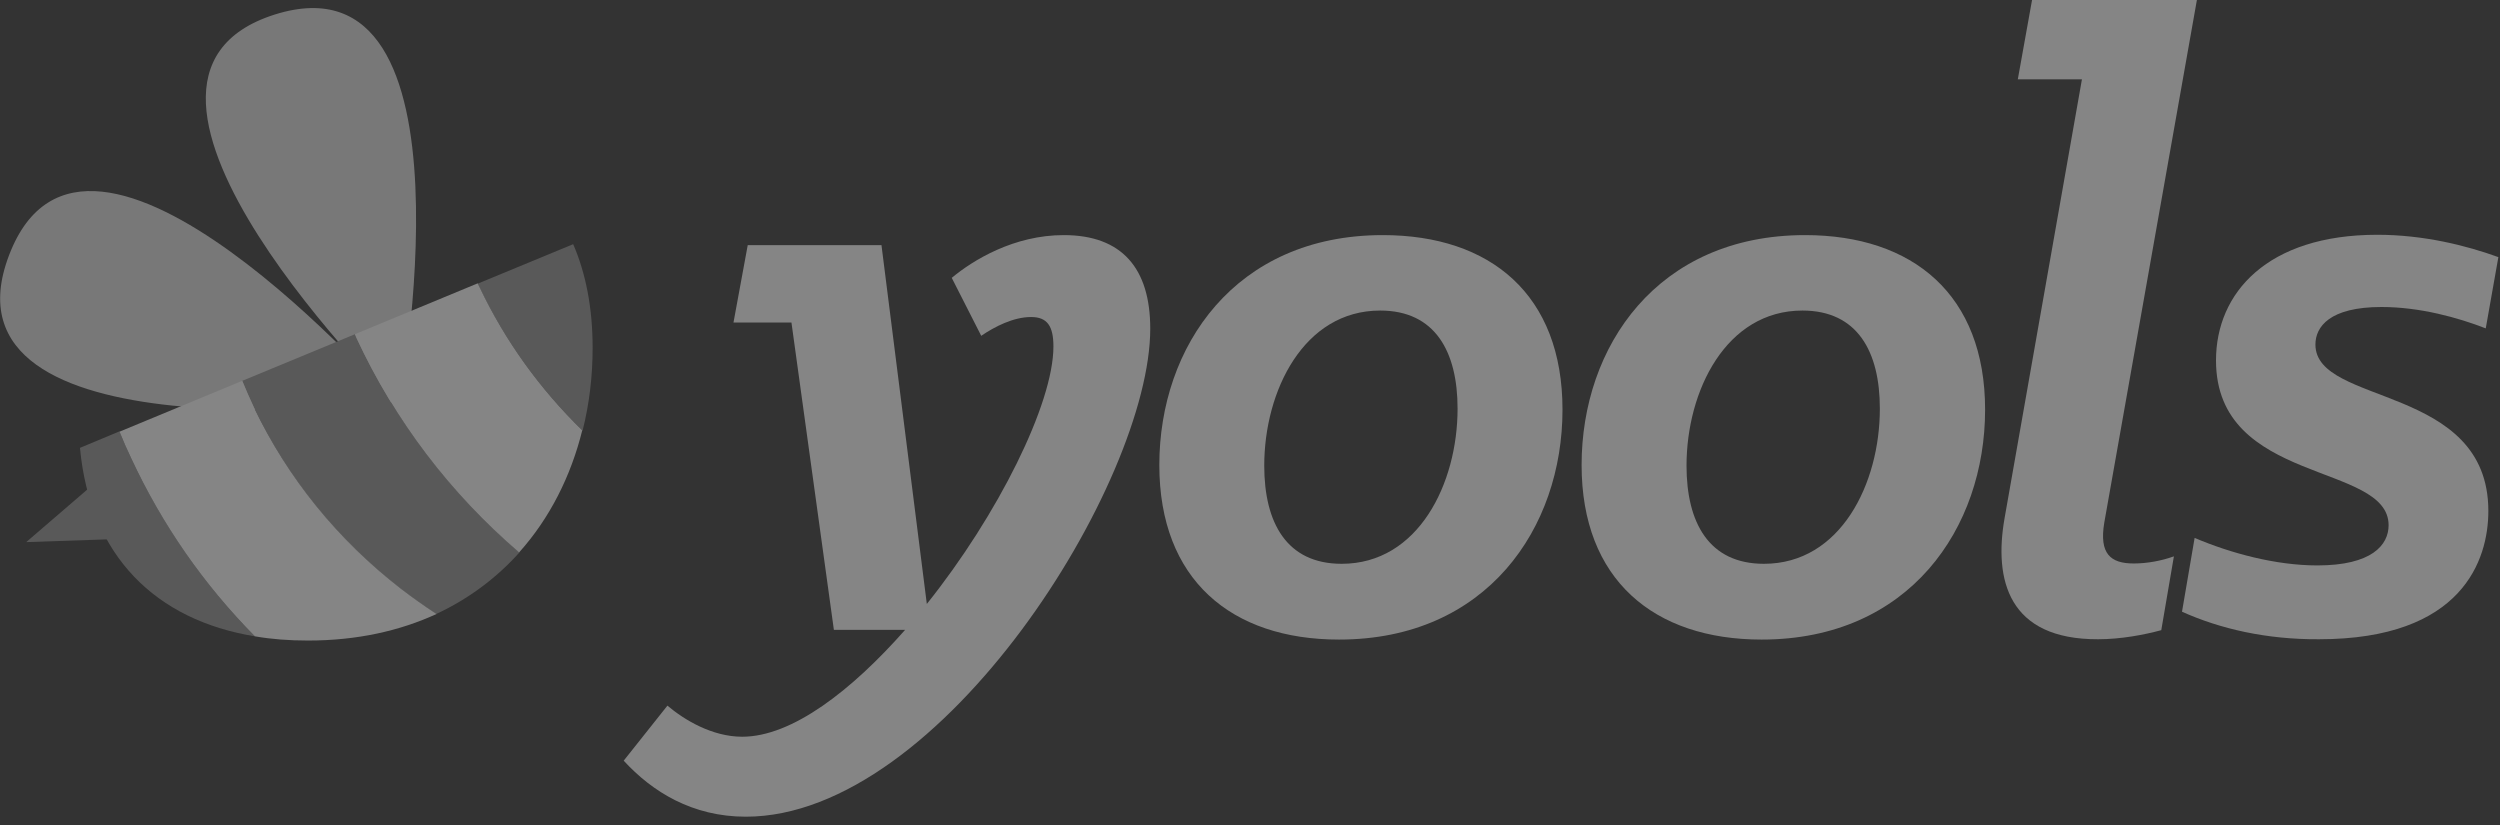 <?xml version="1.0" encoding="UTF-8"?>
<svg width="100px" height="33px" viewBox="0 0 100 33" version="1.1" xmlns="http://www.w3.org/2000/svg" xmlns:xlink="http://www.w3.org/1999/xlink">
    <rect x="0" y="0" width="100" height="33" fill="#333333" stroke="none"/>
    <!-- Generator: Sketch 52.2 (67145) - http://www.bohemiancoding.com/sketch -->
    <title>Logo</title>
    <desc>Created with Sketch.</desc>
    <g id="Symbols" stroke="none" stroke-width="1" fill="none" fill-rule="evenodd" opacity="0.4">
        <g id="Footer" transform="translate(-989, -298)" fill-rule="nonzero">
            <g id="Yools-footer">
                <g transform="translate(0, 275)">
                    <g id="Logo" transform="translate(912, 23)">
                        <g transform="translate(77, 0)">
                            <path d="M31.658,12.902 L29.339,12.902 L29.909,9.806 L35.259,9.806 L37.073,24.158 C39.922,20.596 42.137,16.14 42.137,13.86 C42.137,13.044 41.891,12.681 41.244,12.681 C40.531,12.681 39.78,13.07 39.249,13.433 L38.07,11.114 C38.925,10.402 40.557,9.404 42.552,9.404 C44.87,9.404 46.01,10.725 46.01,13.148 C46.01,19.275 37.668,32.668 29.832,32.668 C27.694,32.668 26.088,31.671 24.948,30.427 L26.697,28.225 C27.37,28.795 28.484,29.469 29.689,29.469 C31.684,29.469 34.067,27.617 36.205,25.194 L33.355,25.194 L31.658,12.902 Z" id="Shape" fill="#FFFFFF"></path>
                            <path d="M46.373,18.601 C46.373,13.86 49.404,9.404 55.311,9.404 C59.624,9.404 62.5,11.788 62.5,16.386 C62.5,21.127 59.469,25.583 53.562,25.583 C49.249,25.583 46.373,23.187 46.373,18.601 Z M58.303,16.347 C58.303,14.067 57.409,12.422 55.207,12.422 C52.15,12.422 50.57,15.635 50.57,18.627 C50.57,20.907 51.464,22.552 53.666,22.552 C56.736,22.552 58.303,19.339 58.303,16.347 Z" id="Shape" fill="#FFFFFF"></path>
                            <path d="M63.264,18.601 C63.264,13.86 66.295,9.404 72.202,9.404 C76.516,9.404 79.404,11.788 79.404,16.386 C79.404,21.127 76.373,25.583 70.466,25.583 C66.153,25.583 63.264,23.187 63.264,18.601 Z M75.194,16.347 C75.194,14.067 74.301,12.422 72.098,12.422 C69.041,12.422 67.461,15.635 67.461,18.627 C67.461,20.907 68.355,22.552 70.557,22.552 C73.627,22.552 75.194,19.339 75.194,16.347 Z" id="Shape" fill="#FFFFFF"></path>
                            <path d="M80.181,20.738 L83.277,3.174 L80.712,3.174 L81.282,0 L87.876,0 L84.171,20.907 C83.964,22.15 84.417,22.539 85.35,22.539 C85.881,22.539 86.451,22.435 86.956,22.254 L86.451,25.207 C85.777,25.389 84.845,25.57 83.925,25.57 C80.324,25.583 79.754,23.187 80.181,20.738 Z" id="Shape" fill="#FFFFFF"></path>
                            <path d="M87.28,24.469 L87.785,21.516 C89.21,22.124 91.023,22.617 92.694,22.617 C94.87,22.617 95.544,21.801 95.544,21.01 C95.544,18.484 88.64,19.404 88.64,14.417 C88.64,11.71 90.699,9.391 95.091,9.391 C96.943,9.391 98.653,9.819 99.935,10.285 L99.43,13.135 C98.329,12.707 96.801,12.28 95.259,12.28 C93.187,12.28 92.617,13.07 92.617,13.782 C92.617,16.244 99.534,15.35 99.534,20.44 C99.534,22.396 98.497,25.57 92.759,25.57 C90.661,25.583 88.808,25.155 87.28,24.469 Z" id="Shape" fill="#FFFFFF"></path>
                            <g id="icon" transform="translate(0, 0.259)">
                                <g id="wings" fill="#DFDFDF">
                                    <path d="M15.959,16.036 C15.959,16.036 19.365,-2.319 10.984,0.324 C2.63,2.979 15.959,16.036 15.959,16.036 Z" id="Shape"></path>
                                    <path d="M15.751,15.829 C15.751,15.829 3.484,1.749 0.363,9.948 C-2.772,18.148 15.751,15.829 15.751,15.829 Z" id="Shape"></path>
                                </g>
                                <path d="M14.262,13.264 C14.236,13.212 14.21,13.161 14.197,13.109 L9.689,14.974 C9.832,15.324 9.987,15.687 10.155,16.036 C11.516,18.886 13.484,21.321 16.023,23.29 C16.477,23.64 16.956,23.977 17.448,24.301 C18.756,23.692 19.87,22.85 20.777,21.839 C17.992,19.456 15.803,16.567 14.262,13.264 Z" id="dark" fill="#929292"></path>
                                <path d="M23.303,16.969 C23.575,15.894 23.705,14.78 23.705,13.653 C23.705,12.06 23.433,10.674 22.927,9.508 L19.106,11.088 C19.132,11.14 19.158,11.192 19.184,11.244 C20.207,13.381 21.593,15.298 23.303,16.969 Z" id="dark" fill="#929292"></path>
                                <path d="M4.78,16.995 L3.199,17.655 C3.601,21.995 6.244,24.547 10.194,25.194 C8.148,23.122 6.49,20.725 5.246,18.07 C5.078,17.707 4.922,17.358 4.78,16.995 Z" id="dark" fill="#929292"></path>
                                <path d="M4.508,21.308 L1.049,21.425 L3.562,19.262 C3.562,19.262 4.598,19.741 4.508,21.308 Z" id="dark" fill="#929292"></path>
                                <path d="M19.184,11.231 C19.158,11.179 19.132,11.127 19.106,11.075 L14.197,13.109 C14.223,13.161 14.249,13.212 14.262,13.264 C15.803,16.58 17.992,19.456 20.764,21.839 C21.995,20.466 22.837,18.782 23.29,16.956 C21.593,15.298 20.207,13.381 19.184,11.231 Z" id="light" fill="#FFFFFF"></path>
                                <path d="M10.155,16.036 C9.987,15.674 9.832,15.324 9.689,14.974 L4.78,17.008 C4.922,17.358 5.078,17.72 5.246,18.07 C6.49,20.738 8.148,23.122 10.194,25.194 C10.868,25.311 11.567,25.363 12.319,25.363 C14.288,25.363 15.997,24.974 17.461,24.301 C16.969,23.977 16.49,23.64 16.036,23.29 C13.497,21.321 11.516,18.873 10.155,16.036 Z" id="light" fill="#FFFFFF"></path>
                            </g>
                        </g>
                    </g>
                </g>
            </g>
        </g>
    </g>
</svg>